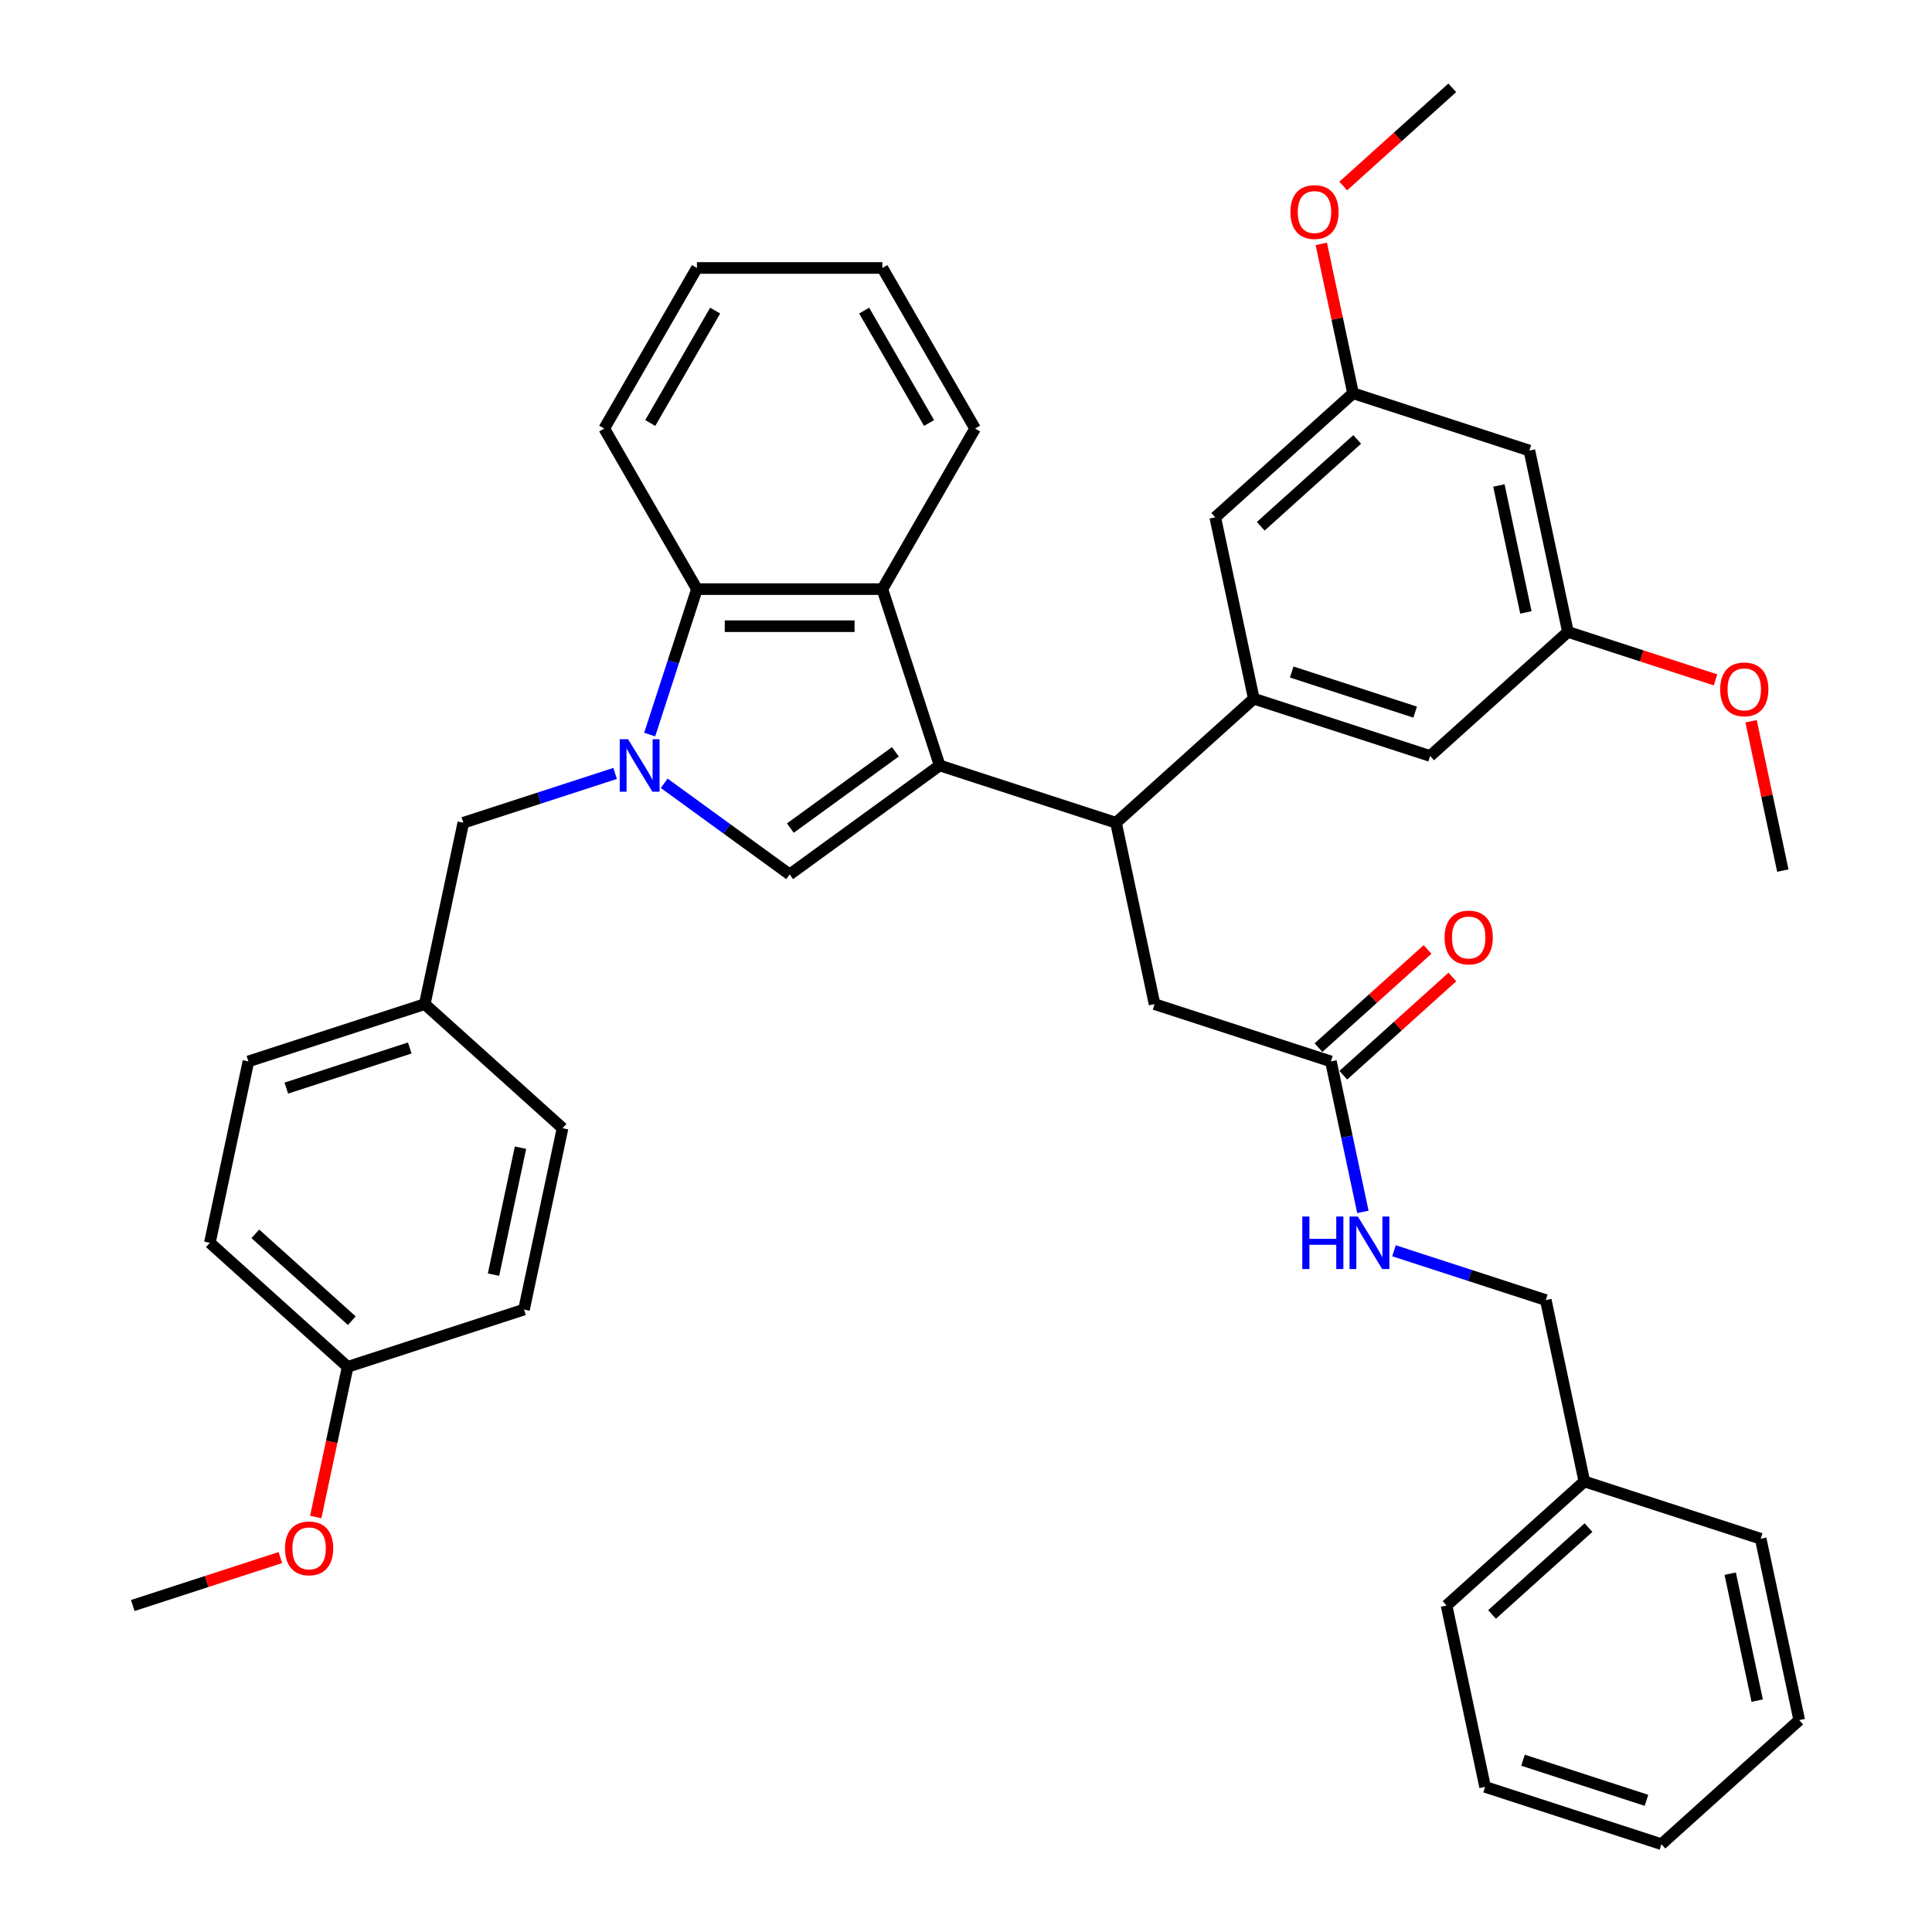 <?xml version='1.0' encoding='iso-8859-1'?>
<svg version='1.1' baseProfile='full'
              xmlns='http://www.w3.org/2000/svg'
                      xmlns:rdkit='http://www.rdkit.org/xml'
                      xmlns:xlink='http://www.w3.org/1999/xlink'
                  xml:space='preserve'
width='1000px' height='1000px' viewBox='0 0 1000 1000'>
<!-- END OF HEADER -->
<rect style='opacity:1.0;fill:#FFFFFF;stroke:none' width='1000' height='1000' x='0' y='0'> </rect>
<path class='bond-0' d='M 486.368,396.201 L 408.725,452.611' style='fill:none;fill-rule:evenodd;stroke:#000000;stroke-width:6px;stroke-linecap:butt;stroke-linejoin:miter;stroke-opacity:1' />
<path class='bond-0' d='M 463.44,389.134 L 409.089,428.621' style='fill:none;fill-rule:evenodd;stroke:#000000;stroke-width:6px;stroke-linecap:butt;stroke-linejoin:miter;stroke-opacity:1' />
<path class='bond-1' d='M 486.368,396.201 L 456.711,304.926' style='fill:none;fill-rule:evenodd;stroke:#000000;stroke-width:6px;stroke-linecap:butt;stroke-linejoin:miter;stroke-opacity:1' />
<path class='bond-2' d='M 486.368,396.201 L 577.643,425.858' style='fill:none;fill-rule:evenodd;stroke:#000000;stroke-width:6px;stroke-linecap:butt;stroke-linejoin:miter;stroke-opacity:1' />
<path class='bond-3' d='M 343.789,405.433 L 376.257,429.022' style='fill:none;fill-rule:evenodd;stroke:#0000FF;stroke-width:6px;stroke-linecap:butt;stroke-linejoin:miter;stroke-opacity:1' />
<path class='bond-3' d='M 376.257,429.022 L 408.725,452.611' style='fill:none;fill-rule:evenodd;stroke:#000000;stroke-width:6px;stroke-linecap:butt;stroke-linejoin:miter;stroke-opacity:1' />
<path class='bond-4' d='M 318.376,400.329 L 279.091,413.093' style='fill:none;fill-rule:evenodd;stroke:#0000FF;stroke-width:6px;stroke-linecap:butt;stroke-linejoin:miter;stroke-opacity:1' />
<path class='bond-4' d='M 279.091,413.093 L 239.807,425.858' style='fill:none;fill-rule:evenodd;stroke:#000000;stroke-width:6px;stroke-linecap:butt;stroke-linejoin:miter;stroke-opacity:1' />
<path class='bond-5' d='M 336.277,380.212 L 348.508,342.569' style='fill:none;fill-rule:evenodd;stroke:#0000FF;stroke-width:6px;stroke-linecap:butt;stroke-linejoin:miter;stroke-opacity:1' />
<path class='bond-5' d='M 348.508,342.569 L 360.739,304.926' style='fill:none;fill-rule:evenodd;stroke:#000000;stroke-width:6px;stroke-linecap:butt;stroke-linejoin:miter;stroke-opacity:1' />
<path class='bond-6' d='M 456.711,304.926 L 360.739,304.926' style='fill:none;fill-rule:evenodd;stroke:#000000;stroke-width:6px;stroke-linecap:butt;stroke-linejoin:miter;stroke-opacity:1' />
<path class='bond-6' d='M 442.315,324.12 L 375.135,324.12' style='fill:none;fill-rule:evenodd;stroke:#000000;stroke-width:6px;stroke-linecap:butt;stroke-linejoin:miter;stroke-opacity:1' />
<path class='bond-7' d='M 456.711,304.926 L 504.697,221.812' style='fill:none;fill-rule:evenodd;stroke:#000000;stroke-width:6px;stroke-linecap:butt;stroke-linejoin:miter;stroke-opacity:1' />
<path class='bond-8' d='M 577.643,425.858 L 648.964,361.64' style='fill:none;fill-rule:evenodd;stroke:#000000;stroke-width:6px;stroke-linecap:butt;stroke-linejoin:miter;stroke-opacity:1' />
<path class='bond-9' d='M 577.643,425.858 L 597.597,519.732' style='fill:none;fill-rule:evenodd;stroke:#000000;stroke-width:6px;stroke-linecap:butt;stroke-linejoin:miter;stroke-opacity:1' />
<path class='bond-10' d='M 360.739,304.926 L 312.753,221.812' style='fill:none;fill-rule:evenodd;stroke:#000000;stroke-width:6px;stroke-linecap:butt;stroke-linejoin:miter;stroke-opacity:1' />
<path class='bond-11' d='M 648.964,361.64 L 740.239,391.297' style='fill:none;fill-rule:evenodd;stroke:#000000;stroke-width:6px;stroke-linecap:butt;stroke-linejoin:miter;stroke-opacity:1' />
<path class='bond-11' d='M 668.587,347.833 L 732.479,368.593' style='fill:none;fill-rule:evenodd;stroke:#000000;stroke-width:6px;stroke-linecap:butt;stroke-linejoin:miter;stroke-opacity:1' />
<path class='bond-12' d='M 648.964,361.64 L 629.01,267.765' style='fill:none;fill-rule:evenodd;stroke:#000000;stroke-width:6px;stroke-linecap:butt;stroke-linejoin:miter;stroke-opacity:1' />
<path class='bond-13' d='M 239.807,425.858 L 219.854,519.732' style='fill:none;fill-rule:evenodd;stroke:#000000;stroke-width:6px;stroke-linecap:butt;stroke-linejoin:miter;stroke-opacity:1' />
<path class='bond-14' d='M 688.871,549.389 L 597.597,519.732' style='fill:none;fill-rule:evenodd;stroke:#000000;stroke-width:6px;stroke-linecap:butt;stroke-linejoin:miter;stroke-opacity:1' />
<path class='bond-15' d='M 688.871,549.389 L 697.149,588.332' style='fill:none;fill-rule:evenodd;stroke:#000000;stroke-width:6px;stroke-linecap:butt;stroke-linejoin:miter;stroke-opacity:1' />
<path class='bond-15' d='M 697.149,588.332 L 705.427,627.275' style='fill:none;fill-rule:evenodd;stroke:#0000FF;stroke-width:6px;stroke-linecap:butt;stroke-linejoin:miter;stroke-opacity:1' />
<path class='bond-16' d='M 695.293,556.521 L 723.516,531.11' style='fill:none;fill-rule:evenodd;stroke:#000000;stroke-width:6px;stroke-linecap:butt;stroke-linejoin:miter;stroke-opacity:1' />
<path class='bond-16' d='M 723.516,531.11 L 751.739,505.698' style='fill:none;fill-rule:evenodd;stroke:#FF0000;stroke-width:6px;stroke-linecap:butt;stroke-linejoin:miter;stroke-opacity:1' />
<path class='bond-16' d='M 682.45,542.257 L 710.672,516.845' style='fill:none;fill-rule:evenodd;stroke:#000000;stroke-width:6px;stroke-linecap:butt;stroke-linejoin:miter;stroke-opacity:1' />
<path class='bond-16' d='M 710.672,516.845 L 738.895,491.434' style='fill:none;fill-rule:evenodd;stroke:#FF0000;stroke-width:6px;stroke-linecap:butt;stroke-linejoin:miter;stroke-opacity:1' />
<path class='bond-17' d='M 740.239,391.297 L 811.56,327.079' style='fill:none;fill-rule:evenodd;stroke:#000000;stroke-width:6px;stroke-linecap:butt;stroke-linejoin:miter;stroke-opacity:1' />
<path class='bond-18' d='M 629.01,267.765 L 700.331,203.547' style='fill:none;fill-rule:evenodd;stroke:#000000;stroke-width:6px;stroke-linecap:butt;stroke-linejoin:miter;stroke-opacity:1' />
<path class='bond-18' d='M 652.552,272.396 L 702.477,227.444' style='fill:none;fill-rule:evenodd;stroke:#000000;stroke-width:6px;stroke-linecap:butt;stroke-linejoin:miter;stroke-opacity:1' />
<path class='bond-19' d='M 721.532,647.393 L 760.816,660.157' style='fill:none;fill-rule:evenodd;stroke:#0000FF;stroke-width:6px;stroke-linecap:butt;stroke-linejoin:miter;stroke-opacity:1' />
<path class='bond-19' d='M 760.816,660.157 L 800.1,672.921' style='fill:none;fill-rule:evenodd;stroke:#000000;stroke-width:6px;stroke-linecap:butt;stroke-linejoin:miter;stroke-opacity:1' />
<path class='bond-20' d='M 791.606,233.204 L 700.331,203.547' style='fill:none;fill-rule:evenodd;stroke:#000000;stroke-width:6px;stroke-linecap:butt;stroke-linejoin:miter;stroke-opacity:1' />
<path class='bond-21' d='M 791.606,233.204 L 811.56,327.079' style='fill:none;fill-rule:evenodd;stroke:#000000;stroke-width:6px;stroke-linecap:butt;stroke-linejoin:miter;stroke-opacity:1' />
<path class='bond-21' d='M 775.824,251.276 L 789.792,316.988' style='fill:none;fill-rule:evenodd;stroke:#000000;stroke-width:6px;stroke-linecap:butt;stroke-linejoin:miter;stroke-opacity:1' />
<path class='bond-22' d='M 700.331,203.547 L 692.115,164.892' style='fill:none;fill-rule:evenodd;stroke:#000000;stroke-width:6px;stroke-linecap:butt;stroke-linejoin:miter;stroke-opacity:1' />
<path class='bond-22' d='M 692.115,164.892 L 683.899,126.237' style='fill:none;fill-rule:evenodd;stroke:#FF0000;stroke-width:6px;stroke-linecap:butt;stroke-linejoin:miter;stroke-opacity:1' />
<path class='bond-23' d='M 811.56,327.079 L 849.76,339.491' style='fill:none;fill-rule:evenodd;stroke:#000000;stroke-width:6px;stroke-linecap:butt;stroke-linejoin:miter;stroke-opacity:1' />
<path class='bond-23' d='M 849.76,339.491 L 887.959,351.902' style='fill:none;fill-rule:evenodd;stroke:#FF0000;stroke-width:6px;stroke-linecap:butt;stroke-linejoin:miter;stroke-opacity:1' />
<path class='bond-24' d='M 219.854,519.732 L 291.175,583.95' style='fill:none;fill-rule:evenodd;stroke:#000000;stroke-width:6px;stroke-linecap:butt;stroke-linejoin:miter;stroke-opacity:1' />
<path class='bond-25' d='M 219.854,519.732 L 128.579,549.389' style='fill:none;fill-rule:evenodd;stroke:#000000;stroke-width:6px;stroke-linecap:butt;stroke-linejoin:miter;stroke-opacity:1' />
<path class='bond-25' d='M 212.094,542.436 L 148.202,563.196' style='fill:none;fill-rule:evenodd;stroke:#000000;stroke-width:6px;stroke-linecap:butt;stroke-linejoin:miter;stroke-opacity:1' />
<path class='bond-26' d='M 800.1,672.921 L 820.054,766.796' style='fill:none;fill-rule:evenodd;stroke:#000000;stroke-width:6px;stroke-linecap:butt;stroke-linejoin:miter;stroke-opacity:1' />
<path class='bond-27' d='M 179.946,707.482 L 108.625,643.264' style='fill:none;fill-rule:evenodd;stroke:#000000;stroke-width:6px;stroke-linecap:butt;stroke-linejoin:miter;stroke-opacity:1' />
<path class='bond-27' d='M 182.092,683.585 L 132.167,638.633' style='fill:none;fill-rule:evenodd;stroke:#000000;stroke-width:6px;stroke-linecap:butt;stroke-linejoin:miter;stroke-opacity:1' />
<path class='bond-28' d='M 179.946,707.482 L 171.685,746.348' style='fill:none;fill-rule:evenodd;stroke:#000000;stroke-width:6px;stroke-linecap:butt;stroke-linejoin:miter;stroke-opacity:1' />
<path class='bond-28' d='M 171.685,746.348 L 163.424,785.214' style='fill:none;fill-rule:evenodd;stroke:#FF0000;stroke-width:6px;stroke-linecap:butt;stroke-linejoin:miter;stroke-opacity:1' />
<path class='bond-29' d='M 179.946,707.482 L 271.221,677.825' style='fill:none;fill-rule:evenodd;stroke:#000000;stroke-width:6px;stroke-linecap:butt;stroke-linejoin:miter;stroke-opacity:1' />
<path class='bond-30' d='M 504.697,221.812 L 456.711,138.697' style='fill:none;fill-rule:evenodd;stroke:#000000;stroke-width:6px;stroke-linecap:butt;stroke-linejoin:miter;stroke-opacity:1' />
<path class='bond-30' d='M 480.876,218.942 L 447.286,160.762' style='fill:none;fill-rule:evenodd;stroke:#000000;stroke-width:6px;stroke-linecap:butt;stroke-linejoin:miter;stroke-opacity:1' />
<path class='bond-31' d='M 291.175,583.95 L 271.221,677.825' style='fill:none;fill-rule:evenodd;stroke:#000000;stroke-width:6px;stroke-linecap:butt;stroke-linejoin:miter;stroke-opacity:1' />
<path class='bond-31' d='M 269.407,594.041 L 255.439,659.753' style='fill:none;fill-rule:evenodd;stroke:#000000;stroke-width:6px;stroke-linecap:butt;stroke-linejoin:miter;stroke-opacity:1' />
<path class='bond-32' d='M 128.579,549.389 L 108.625,643.264' style='fill:none;fill-rule:evenodd;stroke:#000000;stroke-width:6px;stroke-linecap:butt;stroke-linejoin:miter;stroke-opacity:1' />
<path class='bond-33' d='M 695.253,96.278 L 723.476,70.866' style='fill:none;fill-rule:evenodd;stroke:#FF0000;stroke-width:6px;stroke-linecap:butt;stroke-linejoin:miter;stroke-opacity:1' />
<path class='bond-33' d='M 723.476,70.866 L 751.699,45.455' style='fill:none;fill-rule:evenodd;stroke:#000000;stroke-width:6px;stroke-linecap:butt;stroke-linejoin:miter;stroke-opacity:1' />
<path class='bond-34' d='M 906.356,373.301 L 914.572,411.956' style='fill:none;fill-rule:evenodd;stroke:#FF0000;stroke-width:6px;stroke-linecap:butt;stroke-linejoin:miter;stroke-opacity:1' />
<path class='bond-34' d='M 914.572,411.956 L 922.788,450.611' style='fill:none;fill-rule:evenodd;stroke:#000000;stroke-width:6px;stroke-linecap:butt;stroke-linejoin:miter;stroke-opacity:1' />
<path class='bond-35' d='M 820.054,766.796 L 748.733,831.014' style='fill:none;fill-rule:evenodd;stroke:#000000;stroke-width:6px;stroke-linecap:butt;stroke-linejoin:miter;stroke-opacity:1' />
<path class='bond-35' d='M 822.199,790.693 L 772.274,835.645' style='fill:none;fill-rule:evenodd;stroke:#000000;stroke-width:6px;stroke-linecap:butt;stroke-linejoin:miter;stroke-opacity:1' />
<path class='bond-36' d='M 820.054,766.796 L 911.329,796.453' style='fill:none;fill-rule:evenodd;stroke:#000000;stroke-width:6px;stroke-linecap:butt;stroke-linejoin:miter;stroke-opacity:1' />
<path class='bond-37' d='M 312.753,221.812 L 360.739,138.697' style='fill:none;fill-rule:evenodd;stroke:#000000;stroke-width:6px;stroke-linecap:butt;stroke-linejoin:miter;stroke-opacity:1' />
<path class='bond-37' d='M 336.574,218.942 L 370.164,160.762' style='fill:none;fill-rule:evenodd;stroke:#000000;stroke-width:6px;stroke-linecap:butt;stroke-linejoin:miter;stroke-opacity:1' />
<path class='bond-38' d='M 145.117,806.19 L 106.917,818.602' style='fill:none;fill-rule:evenodd;stroke:#FF0000;stroke-width:6px;stroke-linecap:butt;stroke-linejoin:miter;stroke-opacity:1' />
<path class='bond-38' d='M 106.917,818.602 L 68.718,831.014' style='fill:none;fill-rule:evenodd;stroke:#000000;stroke-width:6px;stroke-linecap:butt;stroke-linejoin:miter;stroke-opacity:1' />
<path class='bond-39' d='M 748.733,831.014 L 768.686,924.888' style='fill:none;fill-rule:evenodd;stroke:#000000;stroke-width:6px;stroke-linecap:butt;stroke-linejoin:miter;stroke-opacity:1' />
<path class='bond-40' d='M 911.329,796.453 L 931.282,890.328' style='fill:none;fill-rule:evenodd;stroke:#000000;stroke-width:6px;stroke-linecap:butt;stroke-linejoin:miter;stroke-opacity:1' />
<path class='bond-40' d='M 895.547,814.525 L 909.514,880.237' style='fill:none;fill-rule:evenodd;stroke:#000000;stroke-width:6px;stroke-linecap:butt;stroke-linejoin:miter;stroke-opacity:1' />
<path class='bond-41' d='M 456.711,138.697 L 360.739,138.697' style='fill:none;fill-rule:evenodd;stroke:#000000;stroke-width:6px;stroke-linecap:butt;stroke-linejoin:miter;stroke-opacity:1' />
<path class='bond-42' d='M 931.282,890.328 L 859.961,954.545' style='fill:none;fill-rule:evenodd;stroke:#000000;stroke-width:6px;stroke-linecap:butt;stroke-linejoin:miter;stroke-opacity:1' />
<path class='bond-43' d='M 768.686,924.888 L 859.961,954.545' style='fill:none;fill-rule:evenodd;stroke:#000000;stroke-width:6px;stroke-linecap:butt;stroke-linejoin:miter;stroke-opacity:1' />
<path class='bond-43' d='M 788.309,911.082 L 852.201,931.842' style='fill:none;fill-rule:evenodd;stroke:#000000;stroke-width:6px;stroke-linecap:butt;stroke-linejoin:miter;stroke-opacity:1' />
<path  class='atom-1' d='M 325.074 382.611
L 333.981 397.007
Q 334.864 398.427, 336.284 400.999
Q 337.704 403.571, 337.781 403.725
L 337.781 382.611
L 341.39 382.611
L 341.39 409.79
L 337.666 409.79
L 328.107 394.051
Q 326.994 392.208, 325.804 390.097
Q 324.652 387.985, 324.307 387.333
L 324.307 409.79
L 320.775 409.79
L 320.775 382.611
L 325.074 382.611
' fill='#0000FF'/>
<path  class='atom-12' d='M 674.064 629.674
L 677.749 629.674
L 677.749 641.229
L 691.646 641.229
L 691.646 629.674
L 695.332 629.674
L 695.332 656.854
L 691.646 656.854
L 691.646 644.301
L 677.749 644.301
L 677.749 656.854
L 674.064 656.854
L 674.064 629.674
' fill='#0000FF'/>
<path  class='atom-12' d='M 702.817 629.674
L 711.724 644.07
Q 712.606 645.491, 714.027 648.063
Q 715.447 650.635, 715.524 650.788
L 715.524 629.674
L 719.133 629.674
L 719.133 656.854
L 715.409 656.854
L 705.85 641.114
Q 704.737 639.272, 703.547 637.16
Q 702.395 635.049, 702.05 634.396
L 702.05 656.854
L 698.518 656.854
L 698.518 629.674
L 702.817 629.674
' fill='#0000FF'/>
<path  class='atom-16' d='M 747.716 485.248
Q 747.716 478.722, 750.941 475.075
Q 754.166 471.428, 760.193 471.428
Q 766.22 471.428, 769.444 475.075
Q 772.669 478.722, 772.669 485.248
Q 772.669 491.851, 769.406 495.613
Q 766.143 499.337, 760.193 499.337
Q 754.204 499.337, 750.941 495.613
Q 747.716 491.89, 747.716 485.248
M 760.193 496.266
Q 764.339 496.266, 766.565 493.502
Q 768.83 490.699, 768.83 485.248
Q 768.83 479.912, 766.565 477.225
Q 764.339 474.499, 760.193 474.499
Q 756.047 474.499, 753.782 477.187
Q 751.555 479.874, 751.555 485.248
Q 751.555 490.738, 753.782 493.502
Q 756.047 496.266, 760.193 496.266
' fill='#FF0000'/>
<path  class='atom-25' d='M 667.901 109.749
Q 667.901 103.223, 671.126 99.576
Q 674.351 95.929, 680.378 95.929
Q 686.405 95.929, 689.629 99.576
Q 692.854 103.223, 692.854 109.749
Q 692.854 116.352, 689.591 120.114
Q 686.328 123.838, 680.378 123.838
Q 674.389 123.838, 671.126 120.114
Q 667.901 116.39, 667.901 109.749
M 680.378 120.767
Q 684.524 120.767, 686.75 118.003
Q 689.015 115.2, 689.015 109.749
Q 689.015 104.413, 686.75 101.726
Q 684.524 99, 680.378 99
Q 676.232 99, 673.967 101.687
Q 671.74 104.375, 671.74 109.749
Q 671.74 115.239, 673.967 118.003
Q 676.232 120.767, 680.378 120.767
' fill='#FF0000'/>
<path  class='atom-26' d='M 890.358 356.813
Q 890.358 350.287, 893.583 346.64
Q 896.808 342.993, 902.835 342.993
Q 908.862 342.993, 912.086 346.64
Q 915.311 350.287, 915.311 356.813
Q 915.311 363.416, 912.048 367.178
Q 908.785 370.901, 902.835 370.901
Q 896.846 370.901, 893.583 367.178
Q 890.358 363.454, 890.358 356.813
M 902.835 367.83
Q 906.981 367.83, 909.207 365.066
Q 911.472 362.264, 911.472 356.813
Q 911.472 351.477, 909.207 348.789
Q 906.981 346.064, 902.835 346.064
Q 898.689 346.064, 896.424 348.751
Q 894.197 351.438, 894.197 356.813
Q 894.197 362.302, 896.424 365.066
Q 898.689 367.83, 902.835 367.83
' fill='#FF0000'/>
<path  class='atom-29' d='M 147.516 801.433
Q 147.516 794.907, 150.741 791.26
Q 153.966 787.614, 159.993 787.614
Q 166.02 787.614, 169.244 791.26
Q 172.469 794.907, 172.469 801.433
Q 172.469 808.036, 169.206 811.798
Q 165.943 815.522, 159.993 815.522
Q 154.004 815.522, 150.741 811.798
Q 147.516 808.075, 147.516 801.433
M 159.993 812.451
Q 164.139 812.451, 166.365 809.687
Q 168.63 806.885, 168.63 801.433
Q 168.63 796.097, 166.365 793.41
Q 164.139 790.685, 159.993 790.685
Q 155.847 790.685, 153.582 793.372
Q 151.355 796.059, 151.355 801.433
Q 151.355 806.923, 153.582 809.687
Q 155.847 812.451, 159.993 812.451
' fill='#FF0000'/>
</svg>
